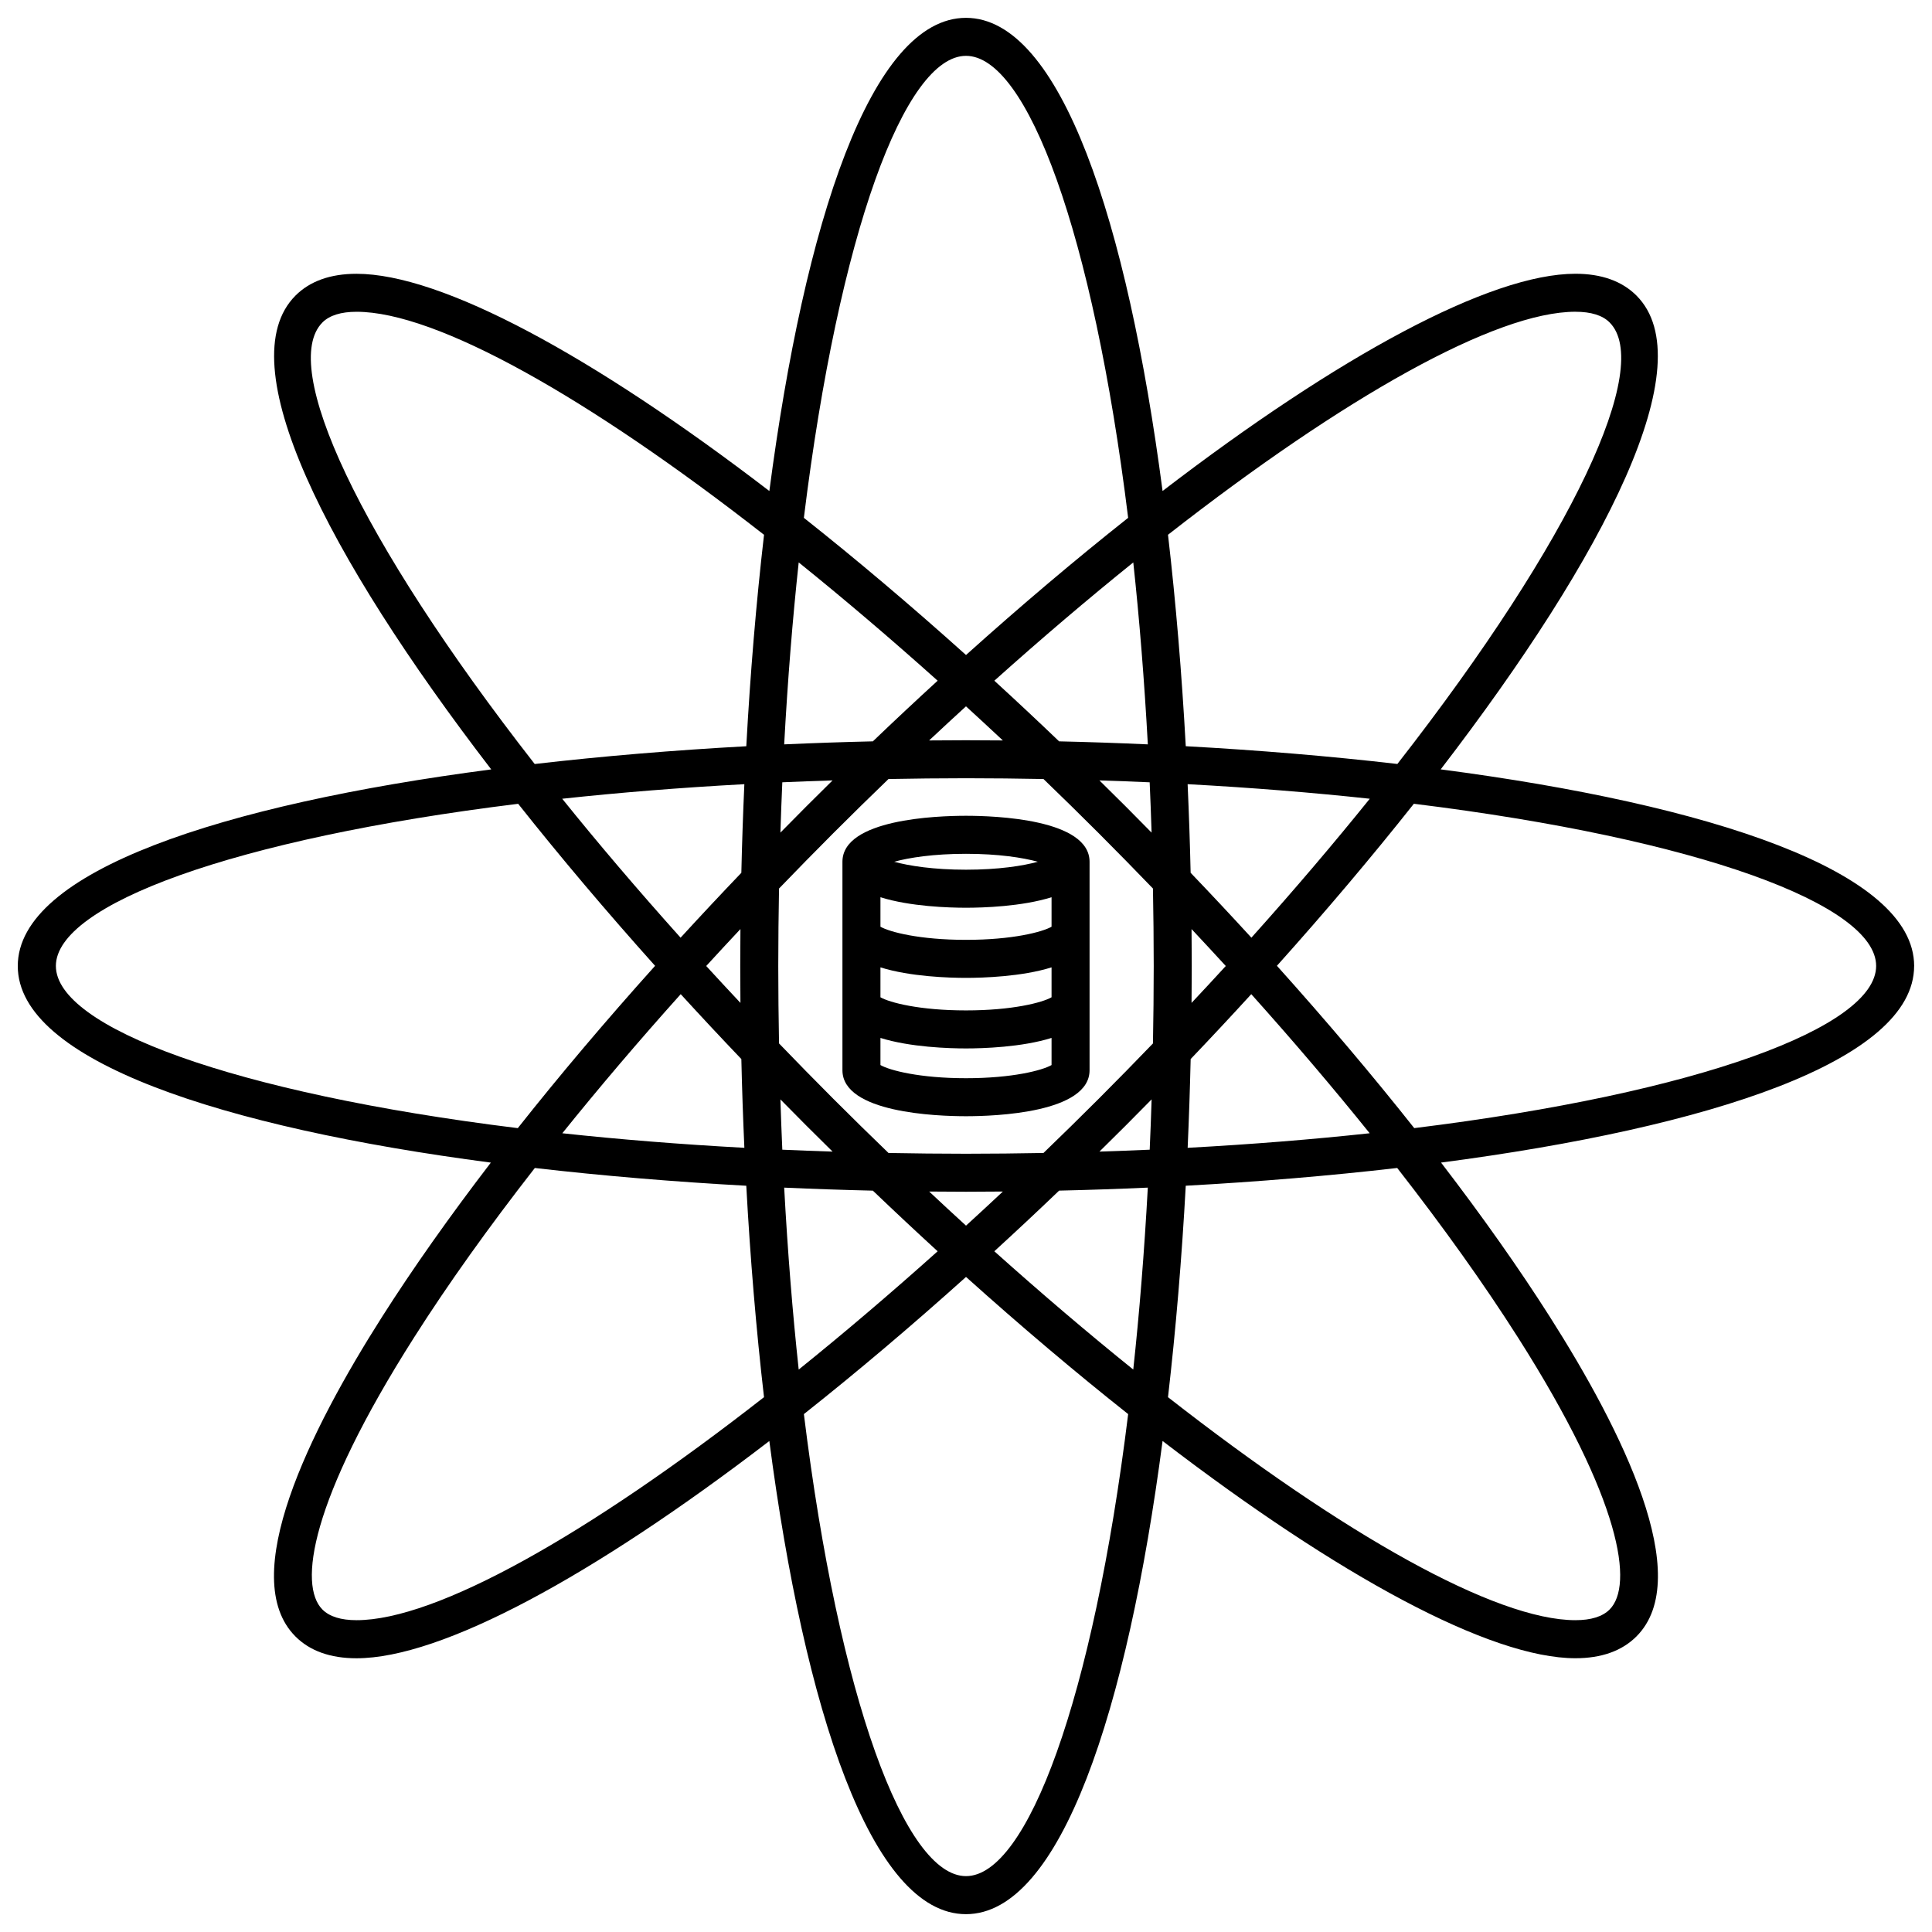 <?xml version="1.0" encoding="UTF-8"?>
<!-- Uploaded to: SVG Repo, www.svgrepo.com, Generator: SVG Repo Mixer Tools -->
<svg width="800px" height="800px" version="1.1" viewBox="144 144 512 512" xmlns="http://www.w3.org/2000/svg">
 <defs>
  <clipPath id="a">
   <path d="m148.09 148.09h503.81v503.81h-503.81z"/>
  </clipPath>
 </defs>
 <g clip-path="url(#a)">
  <path d="m651.27 400c0-25.141-54.219-42.785-125.47-52.109 43.785-56.98 69.648-107.79 51.871-125.57-3.828-3.828-9.27-5.773-16.168-5.773-22.562 0-62.664 21.723-109.41 57.57-9.336-71.215-26.973-125.39-52.102-125.39s-42.77 54.18-52.105 125.4c-46.742-35.852-86.852-57.57-109.41-57.57-6.898 0-12.34 1.941-16.168 5.773-17.773 17.781 8.086 68.59 51.871 125.57-71.246 9.32-125.47 26.965-125.47 52.105 0 25.129 54.168 42.762 125.37 52.098-10.906 14.219-20.617 27.961-28.863 40.926-19.078 29.996-38.535 69.031-22.914 84.656 3.828 3.836 9.27 5.773 16.168 5.773 22.555 0 62.664-21.723 109.41-57.574 9.34 71.211 26.977 125.39 52.109 125.39 25.129 0 42.77-54.184 52.105-125.4 46.742 35.852 86.848 57.574 109.41 57.574 6.898 0 12.34-1.941 16.168-5.773 15.629-15.625-3.836-54.66-22.914-84.656-8.242-12.965-17.949-26.707-28.863-40.926 71.203-9.328 125.37-26.961 125.37-52.09zm-89.762-173.38c4.125 0 7.176 0.945 9.043 2.82 11.453 11.453-9.375 56.984-56.234 117.02-17.965-2.082-36.84-3.652-56.078-4.707-1.055-19.227-2.625-38.078-4.707-56.035 46.668-36.465 86.824-59.102 107.98-59.102zm-111.76 173.38c0 6.957-0.082 13.777-0.203 20.523-4.684 4.856-9.445 9.734-14.367 14.652-4.875 4.875-9.766 9.668-14.645 14.375-6.746 0.121-13.574 0.203-20.535 0.203s-13.789-0.082-20.535-0.203c-4.883-4.707-9.77-9.496-14.645-14.375-4.922-4.922-9.684-9.801-14.367-14.656-0.121-6.742-0.203-13.562-0.203-20.52s0.082-13.785 0.203-20.531c4.715-4.891 9.496-9.777 14.367-14.652 4.875-4.871 9.758-9.664 14.641-14.367 6.746-0.121 13.578-0.207 20.539-0.207s13.789 0.082 20.539 0.207c4.883 4.707 9.766 9.492 14.641 14.367 4.871 4.871 9.652 9.766 14.367 14.652 0.121 6.746 0.203 13.57 0.203 20.531zm-7.445-42.305c-2.316-2.312-4.629-4.606-6.949-6.879 4.492 0.141 8.934 0.309 13.32 0.504 0.195 4.387 0.363 8.832 0.508 13.332-2.281-2.328-4.566-4.641-6.879-6.957zm-17.629-17.23c-5.742-5.496-11.465-10.852-17.164-16.07 12.5-11.199 24.836-21.695 36.82-31.344 1.629 15.086 2.926 31.211 3.856 48.215-7.812-0.355-15.652-0.621-23.512-0.801zm-14.914-0.242c-3.258-0.031-6.516-0.051-9.766-0.051s-6.504 0.02-9.766 0.051c3.258-3.055 6.516-6.07 9.766-9.035 3.254 2.969 6.508 5.981 9.766 9.035zm-34.441 0.242c-7.856 0.18-15.699 0.449-23.504 0.801 0.922-17.004 2.223-33.129 3.848-48.219 11.98 9.652 24.32 20.148 36.82 31.348-5.695 5.215-11.426 10.57-17.164 16.07zm-10.684 10.352c-2.312 2.277-4.629 4.566-6.941 6.879s-4.602 4.637-6.879 6.953c0.141-4.5 0.309-8.941 0.504-13.332 4.383-0.191 8.828-0.359 13.316-0.5zm-24.172 24.484c-5.488 5.734-10.855 11.473-16.102 17.195-11.371-12.68-21.855-25-31.371-36.82 15.105-1.633 31.246-2.938 48.27-3.859-0.352 7.801-0.617 15.641-0.797 23.484zm-0.242 14.91c-0.031 3.266-0.051 6.531-0.051 9.789 0 3.254 0.02 6.519 0.051 9.777-3.078-3.281-6.106-6.539-9.07-9.777 2.984-3.262 6.008-6.527 9.07-9.789zm0.242 34.449c0.18 7.863 0.449 15.707 0.801 23.523-17.012-0.926-33.152-2.227-48.246-3.859 9.715-12.07 20.207-24.41 31.379-36.859 5.273 5.769 10.633 11.508 16.066 17.195zm10.352 10.691c2.289 2.328 4.574 4.648 6.879 6.953 2.312 2.316 4.629 4.606 6.949 6.883-4.492-0.141-8.938-0.312-13.324-0.508-0.195-4.387-0.363-8.836-0.504-13.328zm24.504 24.184c5.742 5.492 11.465 10.848 17.164 16.066-12.5 11.199-24.836 21.695-36.82 31.348-1.629-15.086-2.926-31.211-3.848-48.215 7.809 0.352 15.652 0.617 23.504 0.801zm14.918 0.234c3.254 0.031 6.516 0.055 9.766 0.055s6.504-0.023 9.766-0.055c-3.258 3.055-6.516 6.07-9.766 9.039-3.254-2.969-6.504-5.981-9.766-9.039zm34.438-0.242c7.856-0.176 15.695-0.449 23.504-0.797-0.926 17.008-2.223 33.129-3.856 48.215-11.98-9.652-24.312-20.148-36.82-31.348 5.703-5.211 11.434-10.574 17.172-16.07zm10.684-10.344c2.312-2.277 4.629-4.566 6.949-6.883 2.301-2.301 4.59-4.625 6.879-6.953-0.141 4.5-0.312 8.941-0.508 13.332-4.387 0.195-8.828 0.359-13.32 0.504zm24.176-24.523c5.426-5.684 10.793-11.426 16.062-17.195 11.168 12.453 21.668 24.793 31.379 36.859-15.09 1.629-31.223 2.934-48.238 3.859 0.348-7.816 0.613-15.664 0.797-23.523zm0.234-14.883c0.031-3.258 0.055-6.523 0.055-9.777s-0.023-6.523-0.055-9.789c3.062 3.266 6.09 6.531 9.074 9.789-2.969 3.238-5.988 6.504-9.074 9.777zm-0.242-34.477c-0.176-7.848-0.449-15.684-0.797-23.484 17.027 0.922 33.172 2.227 48.27 3.859-9.516 11.82-19.996 24.141-31.371 36.82-5.238-5.723-10.609-11.461-16.102-17.195zm-59.527-216.5c16.191 0 33.648 46.891 42.969 122.43-13.91 11.008-28.32 23.195-42.969 36.352-14.652-13.156-29.066-25.34-42.969-36.352 9.316-75.543 26.781-122.43 42.969-122.43zm-170.55 70.645c1.875-1.867 4.918-2.82 9.043-2.82 21.148 0 61.309 22.633 107.98 59.102-2.074 17.949-3.652 36.809-4.699 56.035-19.242 1.055-38.109 2.625-56.074 4.707-46.871-60.039-67.699-105.57-56.246-117.02zm-70.645 170.55c0-16.199 46.918-33.664 122.51-42.98 11.227 14.16 23.441 28.605 36.289 42.941-13.082 14.559-25.281 28.98-36.387 43.012-75.531-9.324-122.41-26.785-122.41-42.973zm79.688 173.37c-4.133 0-7.176-0.945-9.043-2.82-6.379-6.379-3.344-28.668 24.293-72.121 8.992-14.148 19.785-29.246 31.992-44.895 17.949 2.074 36.809 3.652 56.035 4.707 1.047 19.227 2.625 38.078 4.699 56.027-46.668 36.469-86.828 59.102-107.98 59.102zm161.51 67.828c-16.188 0-33.648-46.891-42.969-122.44 13.906-11.008 28.32-23.191 42.969-36.352 14.652 13.16 29.07 25.34 42.969 36.352-9.316 75.547-26.777 122.44-42.969 122.44zm146.26-142.77c27.633 43.453 30.668 65.746 24.289 72.121-1.867 1.867-4.918 2.82-9.043 2.82-21.148 0-61.309-22.633-107.98-59.098 2.074-17.949 3.652-36.809 4.707-56.035 19.227-1.055 38.082-2.625 56.035-4.707 12.207 15.648 22.996 30.75 31.988 44.898zm-27.477-55.461c-11.105-14.031-23.305-28.449-36.391-43.016 12.852-14.332 25.07-28.777 36.289-42.941 75.59 9.32 122.51 26.781 122.51 42.98 0.008 16.195-46.875 33.656-122.41 42.977z"/>
 </g>
 <path d="m400 360.19c-7.684 0-32.746 0.875-32.746 12.188v55.242c0 11.309 25.066 12.191 32.746 12.191s32.746-0.883 32.746-12.191v-55.242c0-11.312-25.07-12.188-32.746-12.188zm22.672 48.098c-2.422 1.402-10.359 3.481-22.672 3.481-12.324 0-20.254-2.082-22.672-3.481v-7.926c7.875 2.473 18.203 2.785 22.672 2.785s14.797-0.312 22.672-2.785zm0-18.699c-2.414 1.395-10.344 3.481-22.672 3.481-12.324 0-20.254-2.086-22.672-3.481v-7.812c7.875 2.473 18.203 2.785 22.672 2.785s14.797-0.312 22.672-2.785zm-22.672-19.32c8.602 0 15.078 1.02 19.035 2.106-3.953 1.09-10.434 2.106-19.035 2.106s-15.086-1.02-19.035-2.106c3.949-1.09 10.43-2.106 19.035-2.106zm-22.672 55.98v-7.188c7.875 2.469 18.203 2.785 22.672 2.785s14.797-0.316 22.672-2.785v7.188c-2.414 1.395-10.348 3.488-22.672 3.488-12.32 0-20.254-2.086-22.672-3.488z"/>
</svg>